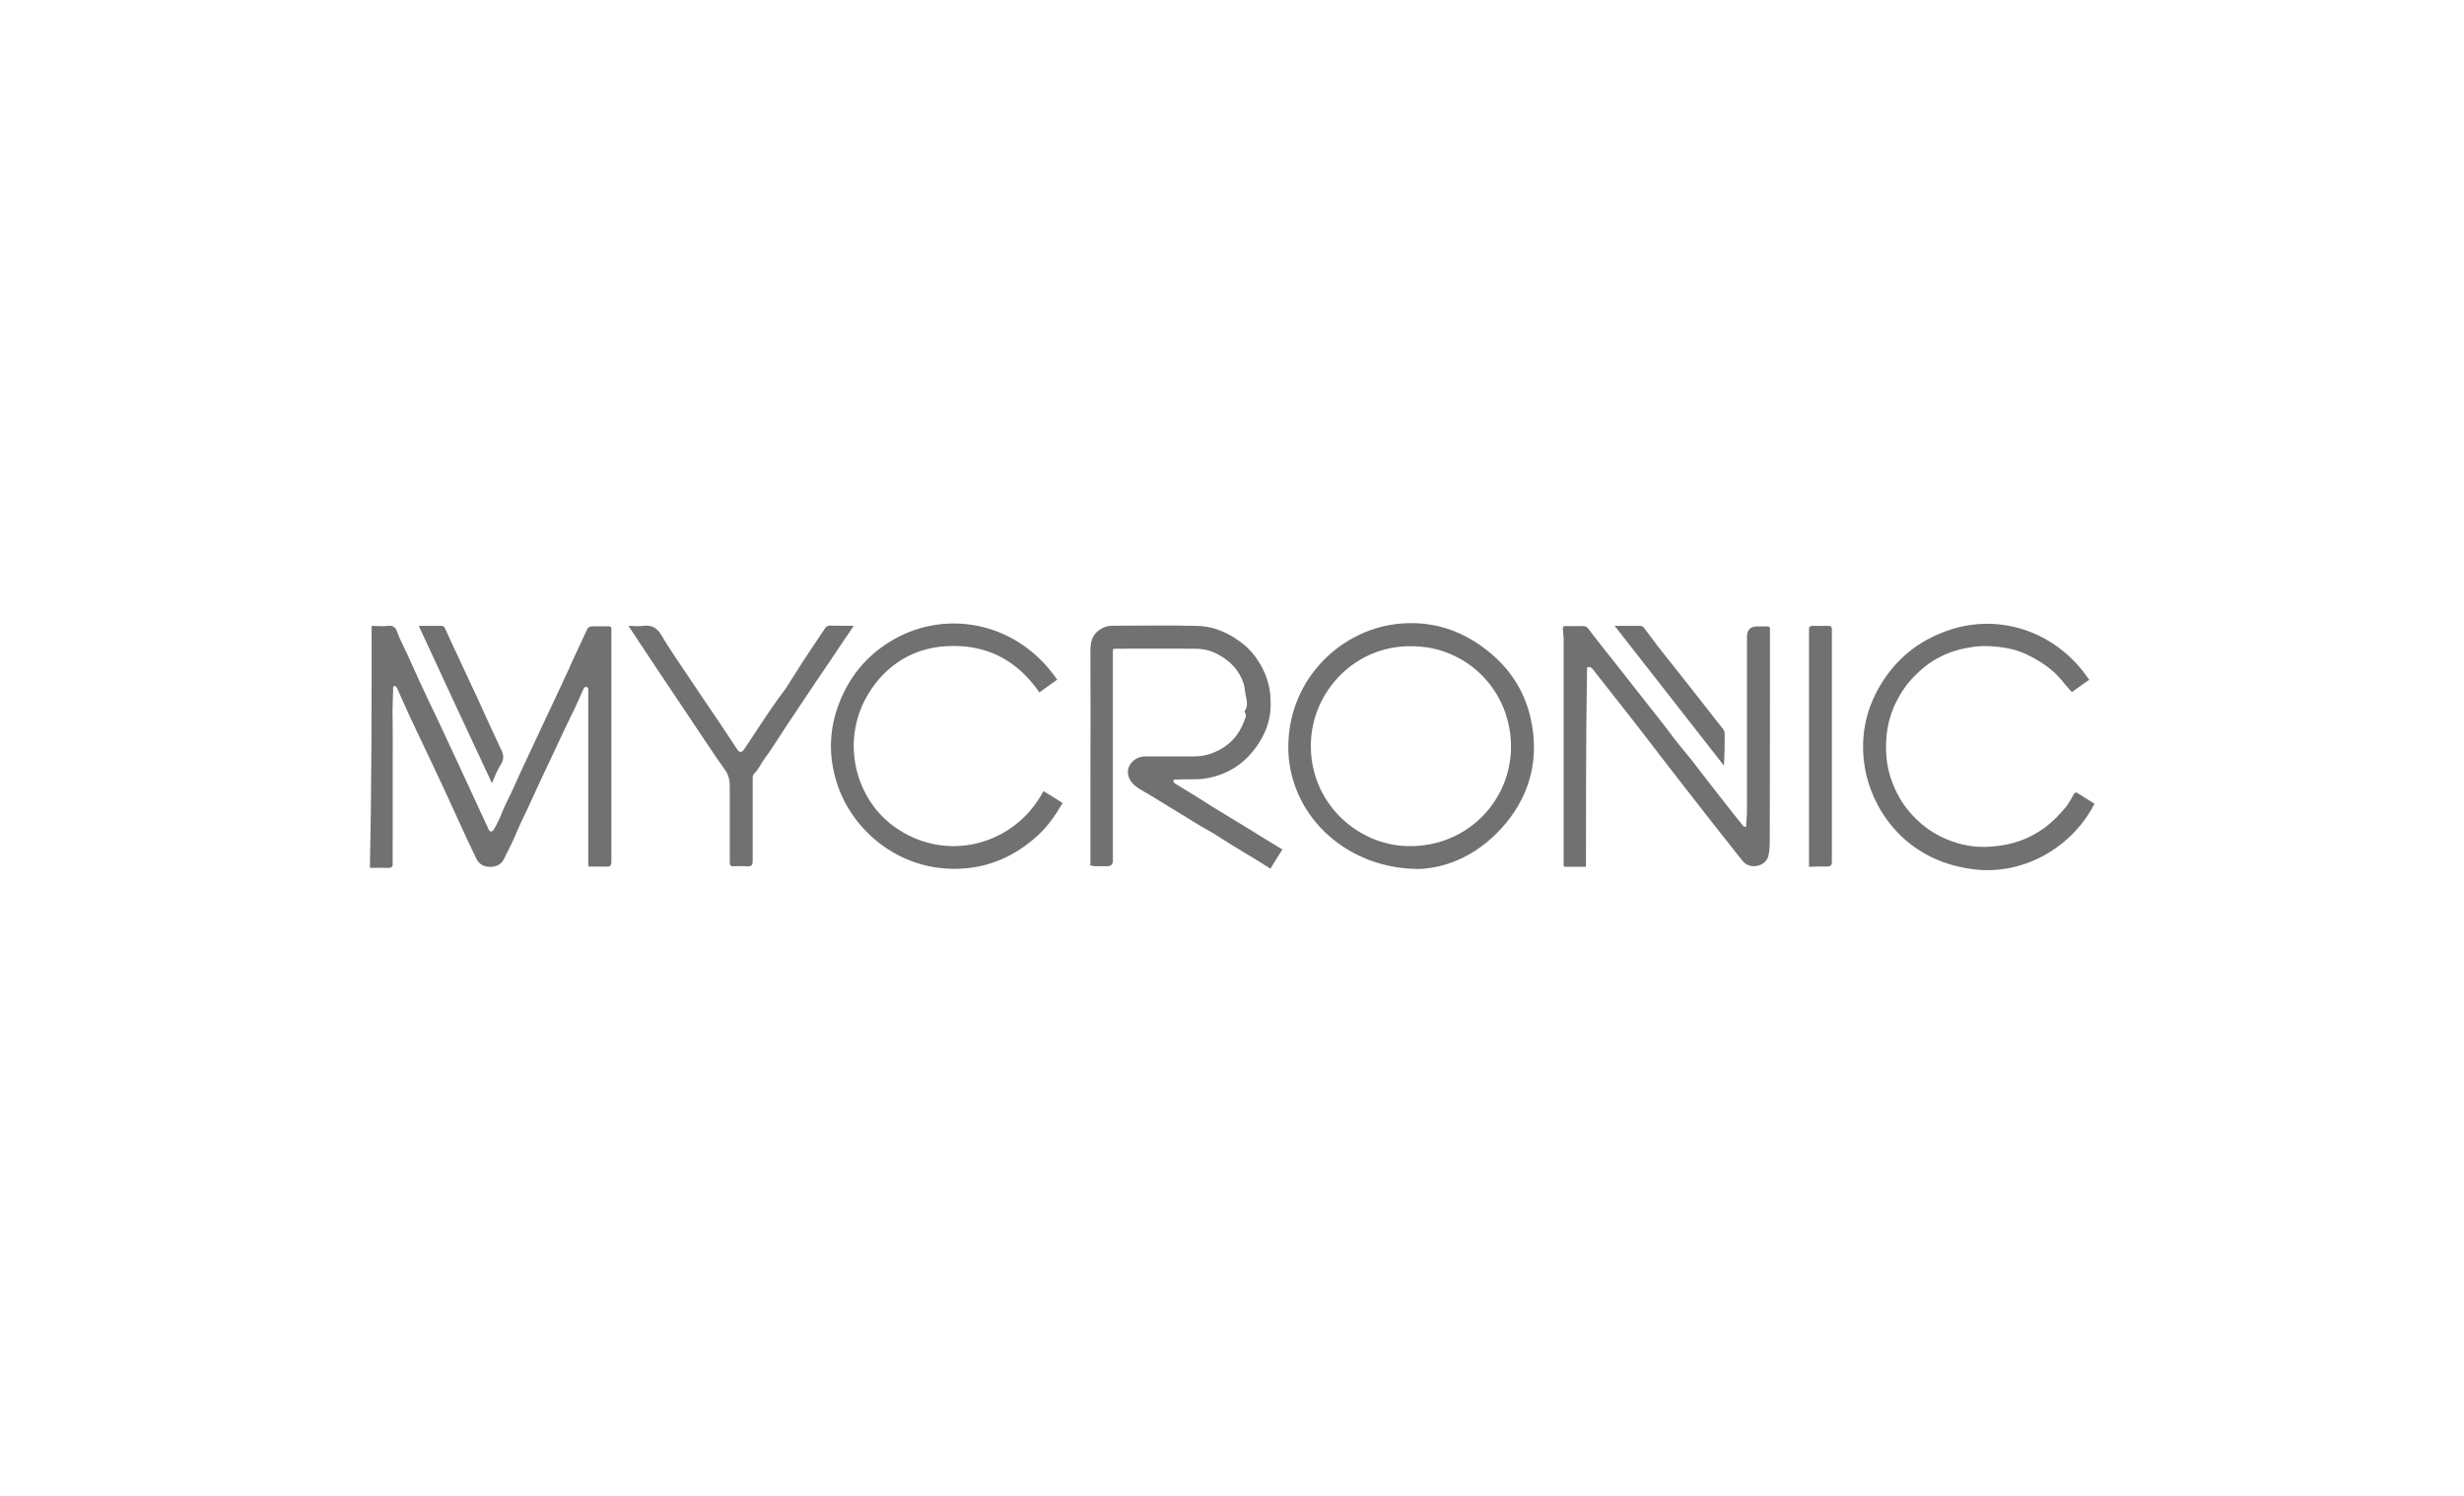 <?xml version="1.0" encoding="UTF-8"?><svg id="Mycronic" xmlns="http://www.w3.org/2000/svg" width="400" height="242.93" viewBox="0 0 400 242.93"><defs><style>.cls-1{fill:#717171;}</style></defs><path class="cls-1" d="m60.31,101.61c.91,0,1.84.1,2.72,0,.85-.1,1.22.31,1.45,1.01.54,1.48,1.35,2.87,1.97,4.33,1.06,2.38,2.15,4.77,3.29,7.15.49,1.06,1.04,2.15,1.55,3.24,1.89,4.01,3.73,8.03,5.59,12.04.8,1.76,1.63,3.5,2.41,5.21.1.21.21.41.44.41.18,0,.34-.18.49-.41.54-.93,1.01-1.94,1.37-2.9.54-1.32,1.22-2.51,1.79-3.81,1.32-3.03,2.8-6.01,4.17-9.01,1.04-2.25,2.1-4.45,3.11-6.63.73-1.63,1.53-3.19,2.2-4.79.8-1.79,1.68-3.55,2.46-5.28.13-.34.49-.49.85-.49h2.59c.34,0,.54.13.49.49v37.68c0,.65-.18.91-.85.85-.93-.03-1.84,0-2.8,0-.18-.28-.1-.54-.1-.75v-27.87c0-.21.03-.44-.28-.54s-.44.18-.54.41c-.62,1.35-1.17,2.69-1.84,4.01-1.11,2.2-2.1,4.48-3.19,6.73-1.22,2.51-2.38,5.08-3.55,7.61-.65,1.48-1.45,2.98-2.07,4.45-.65,1.63-1.45,3.19-2.25,4.77-.44.85-1.24,1.22-2.2,1.22-1.01,0-1.79-.41-2.25-1.32-1.06-2.2-2.1-4.45-3.13-6.71-1.5-3.32-3.03-6.6-4.61-9.92-1.35-2.9-2.8-5.8-4.07-8.7-.31-.65-.62-1.37-.93-2.1-.16-.31-.21-.65-.67-.62-.16.21-.1.49-.1.73-.03,1.11-.1,2.28-.1,3.42.03,1.17.03,2.36.03,3.5.03,1.17,0,2.28,0,3.44v14.09c0,1.17-.03,2.36,0,3.55.03.62-.18.85-.8.8-1.01-.03-1.94,0-2.9,0,.28-13.23.28-26.24.28-39.29Z"/><path class="cls-1" d="m177.02,140.15v-13.49c0-7.07.03-14.14,0-21.26,0-1.66.62-2.82,2.1-3.5.44-.21.93-.31,1.48-.31,4.56,0,9.14-.1,13.78.03,2.07.03,4.07.73,5.88,1.84,1.45.91,2.72,1.99,3.73,3.44,1.45,2.1,2.25,4.35,2.28,6.89.1,2.46-.54,4.77-1.89,6.81-2.1,3.29-5.08,5.28-8.96,5.83-1.37.18-2.82.03-4.22.13-.21,0-.49-.1-.73.13.03.28.1.41.41.6,2.07,1.24,4.14,2.51,6.14,3.81,1.84,1.11,3.63,2.2,5.46,3.32,1.89,1.17,3.81,2.36,5.7,3.5-.65,1.04-1.32,2.07-1.94,3.11-2.72-1.76-5.57-3.34-8.34-5.15-.91-.6-1.84-1.11-2.8-1.66-1.06-.62-2.15-1.32-3.24-1.97-1.63-1.01-3.29-1.99-4.9-3-.93-.6-1.97-1.04-2.82-1.79-.91-.8-1.24-1.89-.93-2.82.41-1.11,1.48-1.84,2.69-1.84h7.98c1.79,0,3.34-.54,4.9-1.55,1.66-1.11,2.67-2.67,3.29-4.45.13-.31.31-.75,0-1.17-.03-.1-.1-.13,0-.21.6-.85.31-1.76.13-2.69-.13-.54-.1-1.06-.28-1.66-.73-2.25-2.2-3.76-4.22-4.84-1.17-.65-2.46-.91-3.76-.91-4.33-.03-8.6,0-12.87,0-.1,0-.21,0-.31.03-.18.28-.1.54-.1.75v33.62q0,.91-.91.91h-1.94c-.21,0-.44,0-.62-.13.03-.1.08-.31-.16-.31Z"/><path class="cls-1" d="m257.46,140.72h-3.52c-.18-.28-.1-.49-.1-.75v-36.26c0-.49-.1-1.01-.13-1.53-.03-.41.13-.6.54-.54.91,0,1.79.03,2.67,0,.8-.03,1.06.65,1.48,1.17,1.37,1.76,2.72,3.5,4.14,5.26,1.79,2.28,3.6,4.56,5.39,6.86,1.01,1.24,1.99,2.51,2.98,3.81,1.17,1.63,2.46,3.11,3.7,4.66,2.15,2.82,4.35,5.59,6.55,8.42.54.65,1.06,1.35,1.66,2.07.13.18.28.44.65.31-.03-.75.13-1.55.13-2.38v-28.44q0-1.68,1.66-1.68h1.63c.34,0,.49.13.44.44v.6c0,11.03,0,22.01-.03,33.02,0,1.04.03,2.1-.21,3.13-.21.93-.93,1.48-1.84,1.68-.93.21-1.79-.1-2.41-.85-3.29-4.14-6.55-8.29-9.76-12.43-1.94-2.46-3.81-4.95-5.7-7.38-2.87-3.76-5.8-7.41-8.7-11.11-.21-.31-.49-.65-1.04-.44-.18,10.7-.18,21.45-.18,32.38Z"/><path class="cls-1" d="m230.14,141.08c-12.17-.13-21.19-9.32-21-20.12.18-10.98,8.83-19.06,18.47-19.74,5.57-.41,10.46,1.45,14.66,5.08,3.24,2.8,5.36,6.35,6.24,10.46,1.35,6.14.03,11.94-4.01,16.84-4.04,4.9-9.27,7.36-14.35,7.49Zm-1.04-36.16c-9.17-.13-16.06,7.38-16.29,15.64-.31,9.76,7.59,16.68,15.75,16.81,9.58.18,16.63-7.3,16.73-15.95.1-9.3-7.23-16.55-16.19-16.5Z"/><path class="cls-1" d="m171.63,110.34c-.93.65-1.89,1.35-2.9,2.07-3.7-5.36-8.81-7.93-15.26-7.49-4.66.31-8.55,2.41-11.4,6.11-6.03,7.82-3.7,18.26,3.03,23.13,8.39,6.11,19.63,3.11,24.29-5.72,1.04.6,1.99,1.22,3.11,1.94-1.17,1.97-2.41,3.81-4.14,5.36-3.44,3.11-7.51,5-12.15,5.28-10.2.62-17.95-6.29-20.36-13.91-1.53-4.84-1.22-9.48.85-14.09,1.97-4.38,5.21-7.67,9.48-9.79,8.21-4.04,19.06-2.12,25.43,7.1Z"/><path class="cls-1" d="m339.15,110.37c-.93.65-1.89,1.35-2.82,1.99-.49-.6-1.01-1.11-1.45-1.68-1.55-1.99-3.63-3.34-5.91-4.45-1.04-.49-2.1-.8-3.19-1.01-1.76-.31-3.55-.44-5.39-.21-1.94.28-3.73.75-5.41,1.63-1.63.8-3,1.89-4.25,3.19-1.45,1.45-2.46,3.11-3.29,4.95-.62,1.45-1.01,2.98-1.17,4.53-.21,2.25-.1,4.45.54,6.6.6,1.94,1.48,3.73,2.72,5.36,1.97,2.51,4.45,4.33,7.46,5.36,2.07.73,4.25,1.01,6.42.8,3.11-.21,5.91-1.17,8.5-3.03,1.32-1.01,2.41-2.1,3.42-3.34.54-.65.93-1.45,1.35-2.15.13-.21.28-.34.54-.18.93.6,1.84,1.17,2.8,1.76-3.86,7.46-11.84,11.53-19.37,10.67-10.98-1.24-16.19-9.12-17.66-15.28-1.11-4.84-.54-9.58,1.89-13.99,2.36-4.25,5.8-7.36,10.31-9.14,8.52-3.52,18.41-.65,23.96,7.61Z"/><path class="cls-1" d="m138.58,101.61c-.6.91-1.11,1.68-1.66,2.46-1.37,2.07-2.72,4.07-4.14,6.14-1.76,2.67-3.55,5.26-5.28,7.9-1.11,1.66-2.15,3.42-3.34,5-.62.85-1.04,1.84-1.79,2.56-.21.21-.18.6-.18.91v13.21c0,.65-.18.91-.85.85-.75-.03-1.53-.03-2.25,0-.49.03-.62-.18-.62-.65v-12.15c0-1.04-.13-1.94-.75-2.82-1.94-2.69-3.7-5.46-5.57-8.21-1.06-1.63-2.2-3.24-3.24-4.84-1.22-1.79-2.41-3.6-3.6-5.39-1.06-1.63-2.15-3.24-3.29-4.97.85,0,1.63.1,2.38,0,1.37-.18,2.25.28,3,1.55,1.37,2.38,3.03,4.66,4.56,6.99,1.32,1.94,2.59,3.91,3.91,5.8,1.32,1.89,2.51,3.81,3.81,5.72.34.54.73.54,1.11,0,1.79-2.67,3.5-5.36,5.36-7.98.44-.65,1.01-1.32,1.45-1.97.73-1.11,1.37-2.2,2.1-3.32,1.37-2.15,2.82-4.25,4.25-6.42.18-.31.49-.41.85-.41,1.22.03,2.46.03,3.78.03Z"/><path class="cls-1" d="m293.67,140.72v-38.57c0-.41.18-.54.6-.54.85,0,1.68.03,2.51,0,.49,0,.6.18.6.62v37.66c0,.65-.21.8-.85.8-.96-.05-1.86.03-2.85.03Z"/><path class="cls-1" d="m68,101.61h3.7c.28,0,.44.18.54.41.75,1.68,1.55,3.34,2.36,5.08,1.01,2.15,1.99,4.33,3,6.45,1.22,2.72,2.49,5.44,3.78,8.21.41.8.44,1.48-.03,2.28-.6.93-1.01,1.97-1.48,3.13-4.04-8.62-7.95-17.04-11.89-25.56Z"/><path class="cls-1" d="m262.1,101.61h4.07c.41,0,.62.13.8.44.73.93,1.37,1.84,2.1,2.8,1.79,2.28,3.6,4.53,5.39,6.81,1.76,2.2,3.44,4.45,5.21,6.63.21.28.31.54.31.85,0,1.68,0,3.42-.13,5.15-5.91-7.54-11.78-15.07-17.74-22.69Z"/><path class="cls-1" d="m177.02,140.15c.28,0,.18.21.21.34-.1,0-.21.1-.21.03-.1-.08-.1-.21,0-.36Z"/></svg>